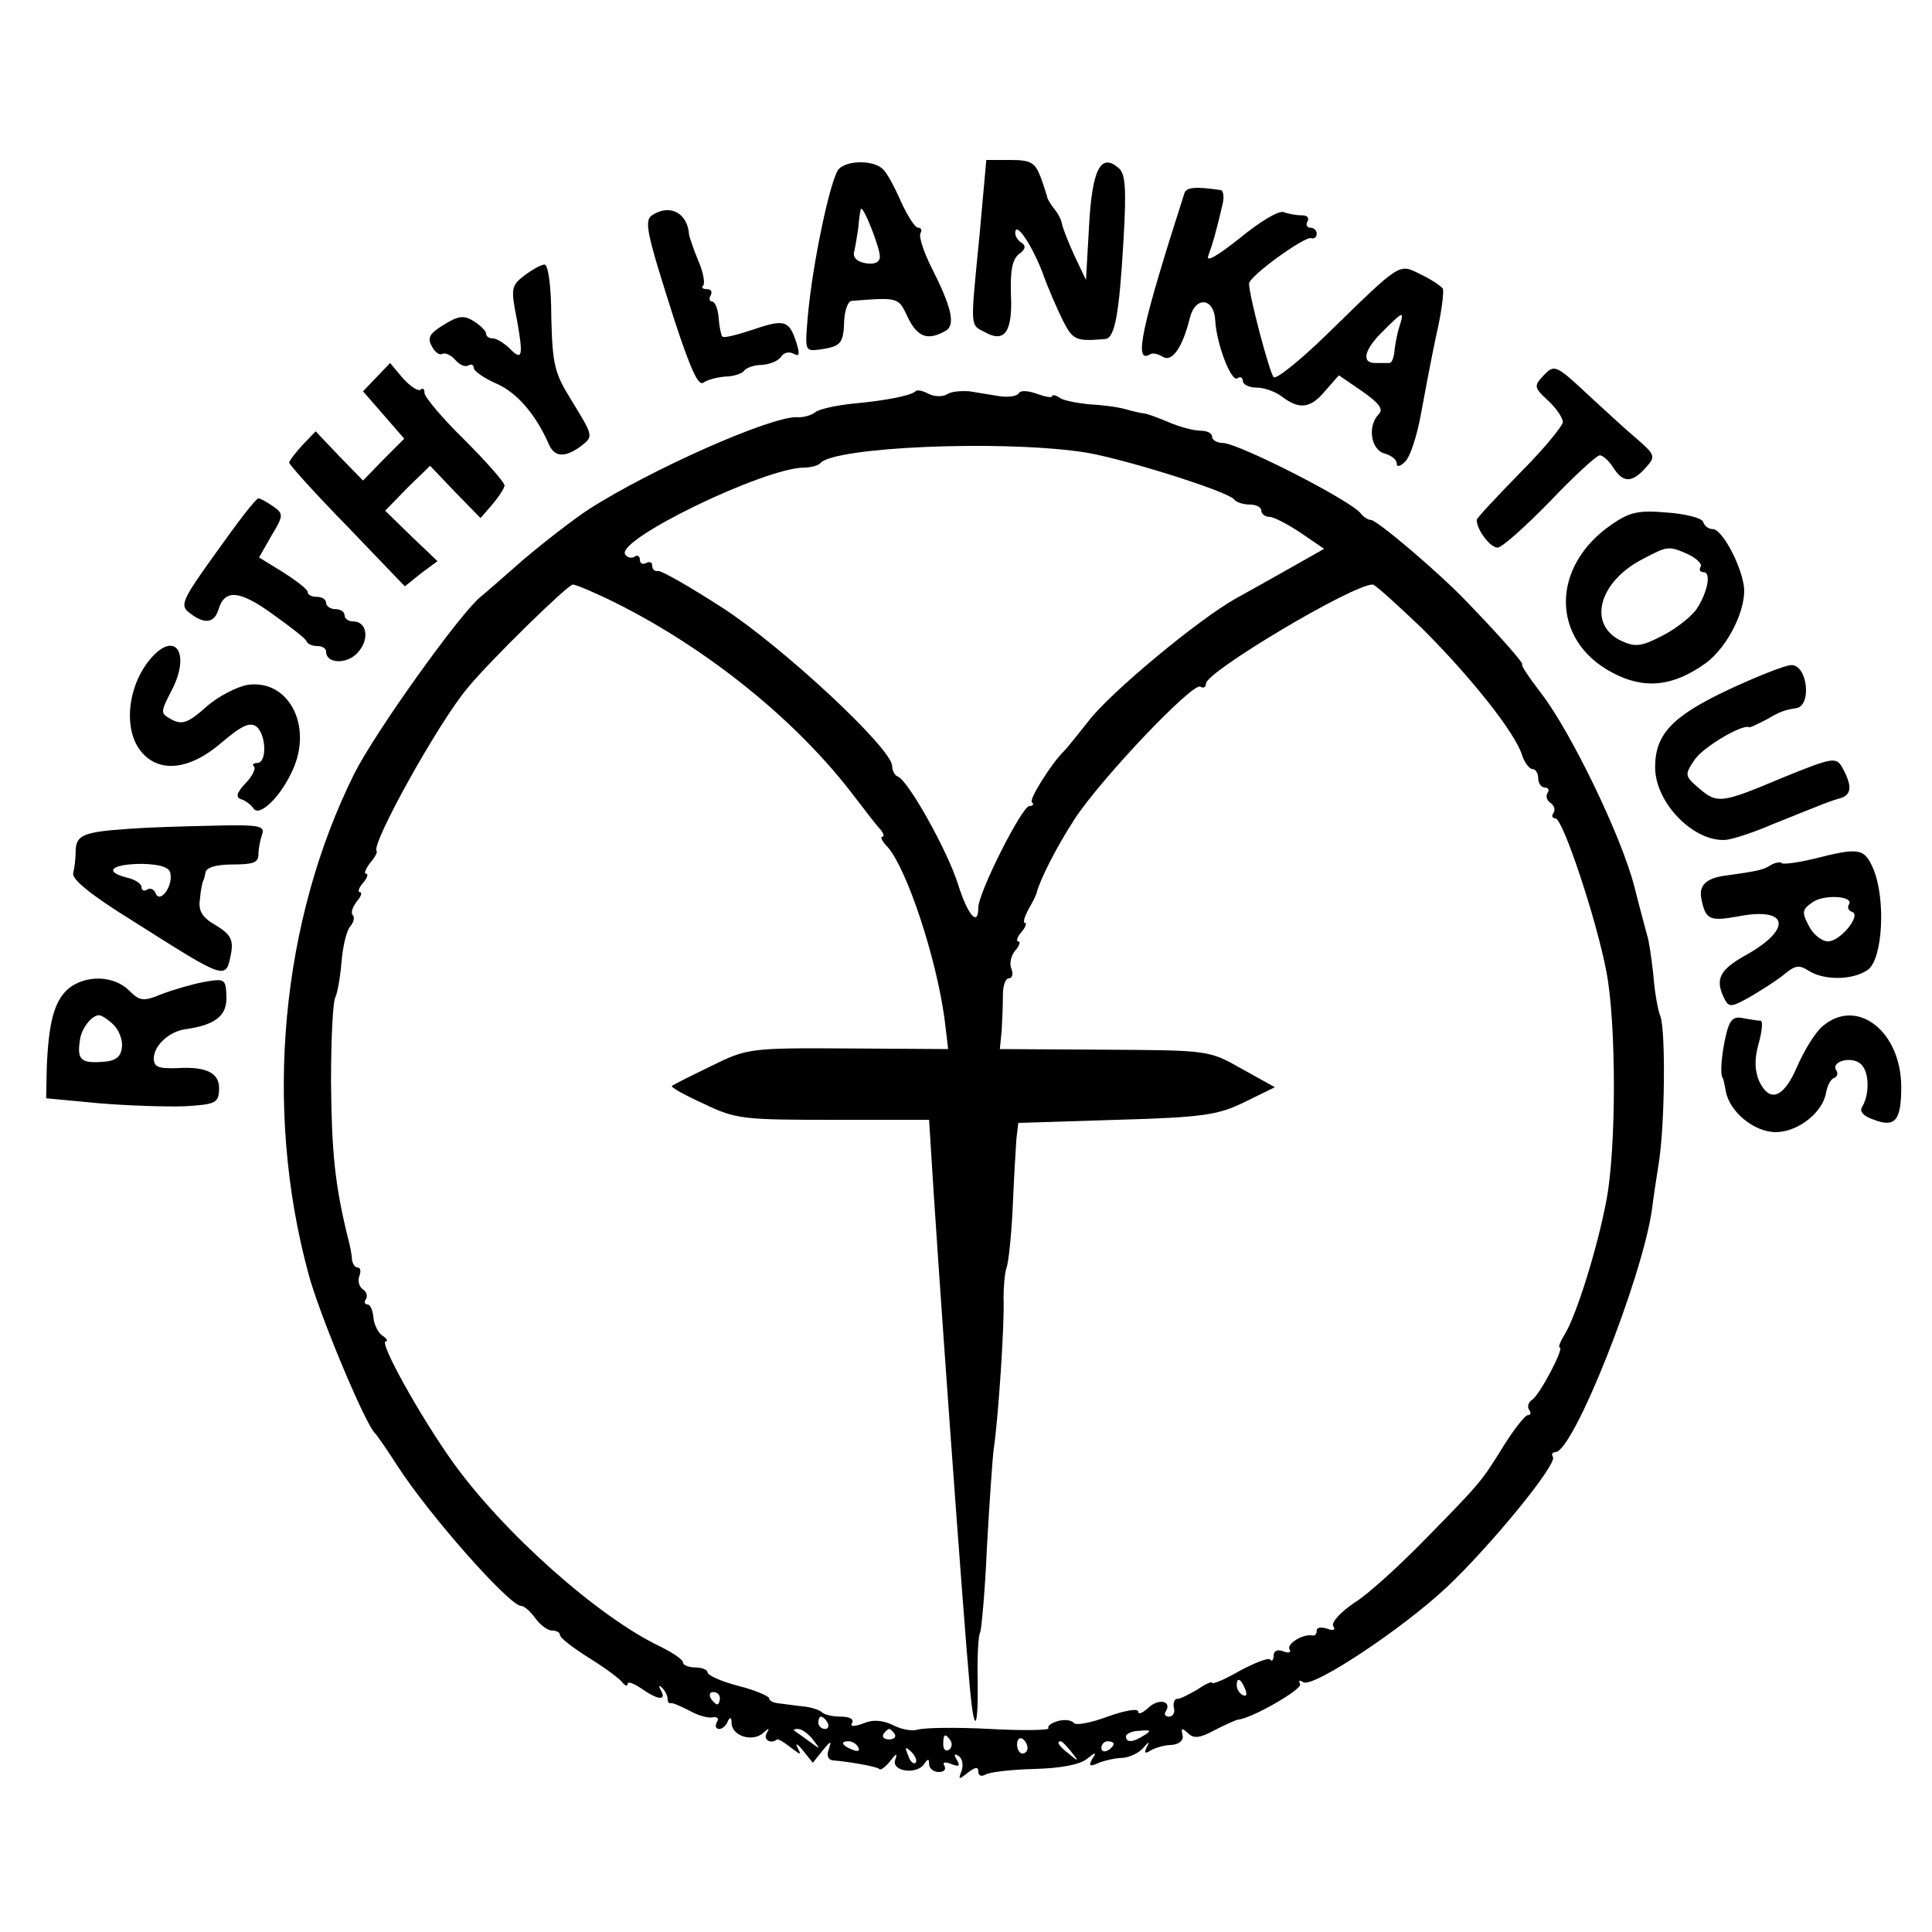 <?xml version="1.0" standalone="no"?>
<!DOCTYPE svg PUBLIC "-//W3C//DTD SVG 20010904//EN"
 "http://www.w3.org/TR/2001/REC-SVG-20010904/DTD/svg10.dtd">
<svg version="1.0" xmlns="http://www.w3.org/2000/svg"
 width="314pt" height="314pt" viewBox="0 0 314 314"
 preserveAspectRatio="xMidYMid meet">
<g transform="translate(0,314) scale(0.1,-0.1)"
fill="#000000" stroke="none">
<path d="M1363 2865 c-13 -15 -42 -150 -50 -238 -5 -58 -5 -58 20 -55 34 5 38
10 39 47 1 17 6 31 12 32 78 6 76 6 92 -28 16 -32 33 -37 62 -20 15 10 8 39
-24 102 -13 26 -21 51 -18 56 3 5 1 9 -4 9 -5 0 -17 19 -28 43 -10 23 -23 47
-29 52 -15 15 -58 15 -72 0z m67 -142 c0 -9 -8 -13 -22 -11 -14 2 -22 9 -20
18 2 8 5 26 7 40 1 14 3 27 4 30 3 9 31 -62 31 -77z"/>
<path d="M1592 2758 c-15 -154 -16 -145 9 -158 32 -18 45 1 42 62 -1 38 2 56
13 65 10 7 12 13 5 18 -6 3 -11 11 -11 16 0 21 26 -17 44 -63 9 -26 25 -62 34
-80 16 -31 21 -33 68 -29 16 1 23 40 30 161 5 84 3 108 -8 117 -29 25 -43 -2
-48 -94 l-5 -88 -19 40 c-10 22 -19 45 -20 51 -1 7 -7 18 -13 25 -6 8 -11 16
-11 19 -1 3 -5 17 -11 33 -9 23 -16 27 -49 27 l-39 0 -11 -122z"/>
<path d="M1925 2826 c-70 -218 -83 -278 -56 -262 4 3 13 1 21 -4 15 -9 32 15
44 64 9 35 39 32 41 -4 2 -39 26 -101 36 -95 5 4 9 1 9 -4 0 -6 10 -11 23 -11
12 0 31 -7 41 -15 28 -21 46 -19 70 10 l22 25 38 -26 c27 -19 35 -29 27 -37
-19 -19 -13 -58 9 -64 11 -3 20 -10 20 -16 0 -7 6 -5 14 3 8 8 19 42 25 75 6
33 17 91 25 129 9 38 13 72 11 77 -3 4 -19 15 -36 23 -36 18 -31 21 -152 -97
-44 -43 -83 -74 -87 -70 -7 8 -40 133 -40 152 0 12 90 77 101 74 5 -2 9 2 9 7
0 6 -5 10 -11 10 -5 0 -7 5 -4 10 3 6 0 10 -9 10 -8 0 -21 2 -29 5 -8 4 -39
-15 -72 -42 -39 -31 -56 -40 -51 -28 7 19 12 36 23 83 3 12 1 23 -3 23 -40 6
-56 5 -59 -5z m349 -218 c-4 -13 -7 -31 -8 -41 -1 -9 -4 -17 -8 -17 -5 0 -15
0 -23 0 -23 0 -18 22 13 52 33 33 35 34 26 6z"/>
<path d="M1061 2791 c-15 -9 -11 -27 36 -174 25 -76 38 -105 46 -99 7 5 23 9
36 10 13 0 27 5 30 9 3 5 17 10 30 10 13 1 27 7 31 14 4 6 13 8 20 4 9 -5 10
-1 5 16 -12 38 -19 41 -69 24 -27 -9 -50 -15 -52 -12 -2 2 -5 16 -6 30 -1 15
-6 27 -11 27 -4 0 -5 5 -2 10 3 6 1 10 -6 10 -7 0 -10 3 -6 6 3 4 0 22 -8 40
-8 19 -14 38 -15 42 -2 35 -30 51 -59 33z"/>
<path d="M852 2692 c-21 -16 -22 -21 -12 -71 11 -61 9 -69 -13 -46 -9 8 -20
15 -26 15 -6 0 -11 3 -11 8 0 4 -9 13 -20 20 -16 10 -25 9 -49 -6 -23 -14 -27
-21 -19 -35 5 -10 13 -15 17 -12 5 2 14 -2 21 -10 7 -8 16 -12 21 -9 5 3 9 1
9 -4 0 -5 17 -17 38 -26 33 -15 63 -50 84 -98 9 -21 26 -22 51 -4 22 17 22 16
-14 75 -28 45 -31 58 -33 135 0 50 -5 86 -11 86 -5 0 -20 -8 -33 -18z"/>
<path d="M612 2527 l-22 -23 34 -39 33 -38 -34 -34 -33 -34 -39 40 -38 40 -22
-23 c-11 -12 -21 -25 -21 -28 0 -3 42 -50 94 -103 l94 -98 26 21 27 20 -43 41
-42 41 36 37 37 36 41 -43 41 -42 19 22 c11 13 20 27 20 31 0 5 -29 38 -65 74
-36 35 -65 70 -65 76 0 7 -3 9 -6 6 -4 -4 -17 5 -29 18 l-21 25 -22 -23z"/>
<path d="M2508 2529 c-15 -16 -15 -19 8 -40 13 -12 24 -28 24 -35 0 -6 -31
-44 -70 -83 -38 -39 -70 -73 -70 -76 0 -16 22 -45 34 -45 7 0 45 34 85 75 39
41 76 75 81 75 5 0 15 -9 22 -20 16 -25 30 -25 52 -1 17 19 17 21 -14 48 -18
15 -49 44 -71 64 -61 57 -62 58 -81 38z"/>
<path d="M1488 2504 c-8 -7 -47 -15 -102 -20 -28 -3 -55 -9 -61 -14 -6 -5 -20
-9 -30 -8 -43 1 -235 -84 -337 -149 -26 -17 -75 -55 -109 -84 -34 -30 -64 -56
-68 -59 -34 -28 -170 -218 -205 -287 -119 -239 -148 -542 -75 -812 17 -65 93
-247 109 -261 3 -3 19 -26 35 -51 52 -81 183 -229 202 -229 5 0 15 -9 23 -20
8 -11 20 -20 27 -20 7 0 13 -3 13 -7 0 -5 21 -21 48 -38 26 -16 50 -34 54 -40
4 -5 8 -6 8 -2 0 5 10 1 22 -7 27 -19 42 -21 32 -3 -4 7 -3 9 2 4 5 -5 9 -13
9 -18 0 -5 2 -8 5 -7 3 1 16 -5 30 -12 14 -8 31 -13 39 -11 7 1 10 -2 6 -8 -3
-6 -2 -11 4 -11 5 0 12 6 14 13 4 7 6 6 6 -4 1 -21 35 -31 52 -15 9 8 10 8 5
-1 -6 -11 7 -18 17 -10 2 1 12 -5 22 -13 17 -13 18 -13 11 0 -4 8 0 6 9 -5
l16 -20 16 20 c13 16 15 17 10 2 -4 -10 -1 -17 6 -18 26 -2 72 -10 76 -14 2
-3 10 3 18 13 10 13 12 13 8 2 -7 -19 35 -25 47 -7 6 9 8 9 8 0 0 -7 7 -13 16
-13 8 0 12 4 9 10 -4 6 1 7 11 3 13 -5 15 -3 9 7 -5 8 -4 11 3 6 6 -4 8 -14 5
-24 -6 -15 -5 -15 10 -3 12 9 17 10 17 2 0 -7 5 -9 12 -5 7 4 42 8 79 9 42 1
74 7 85 16 15 12 17 12 9 0 -6 -11 -4 -13 11 -6 10 4 28 8 39 8 11 1 26 8 33
16 9 11 11 11 6 2 -5 -10 -3 -12 6 -6 7 4 22 9 34 9 13 1 20 8 18 16 -3 12 -1
12 9 3 9 -9 19 -8 43 5 17 9 34 16 37 17 22 1 107 50 102 58 -3 6 -1 7 5 3 16
-10 163 88 234 155 71 67 179 199 172 211 -3 4 -1 8 4 8 29 0 141 282 157 395
2 17 7 50 11 75 10 63 11 211 3 237 -5 12 -10 43 -12 70 -3 26 -7 55 -10 63
-2 8 -12 44 -21 80 -21 81 -102 249 -151 313 -20 26 -34 47 -31 47 4 0 -32 42
-93 105 -41 43 -143 130 -153 130 -5 0 -12 5 -16 10 -15 21 -198 114 -224 115
-10 0 -18 5 -18 10 0 6 -8 10 -19 10 -10 0 -34 6 -52 14 -19 8 -36 14 -39 14
-3 0 -17 3 -31 7 -14 4 -41 7 -60 8 -19 2 -40 6 -46 10 -7 5 -13 6 -13 3 0 -3
-11 -1 -25 4 -13 5 -27 6 -29 1 -3 -5 -17 -7 -31 -5 -14 2 -36 6 -49 8 -14 1
-30 0 -37 -5 -7 -4 -20 -4 -30 1 -9 5 -19 7 -21 4z m267 -98 c58 -7 243 -65
251 -78 3 -4 14 -8 25 -8 10 0 19 -4 19 -10 0 -5 6 -10 13 -10 7 0 30 -12 51
-26 l38 -26 -53 -30 c-30 -17 -71 -40 -91 -51 -59 -33 -202 -151 -239 -199
-18 -23 -36 -45 -39 -48 -20 -19 -58 -79 -53 -84 4 -3 2 -6 -4 -6 -12 0 -83
-141 -83 -165 0 -32 -17 -13 -33 38 -17 54 -81 169 -98 175 -5 2 -9 10 -9 17
0 28 -176 192 -274 256 -54 35 -103 63 -107 61 -5 -1 -9 3 -9 9 0 5 -4 7 -10
4 -5 -3 -10 -1 -10 5 0 6 -4 9 -9 5 -5 -3 -12 -1 -15 4 -15 24 225 140 290
141 11 0 24 3 28 8 25 25 283 37 421 18z m-752 -247 c149 -75 293 -191 386
-314 17 -22 35 -46 41 -52 6 -7 8 -13 4 -13 -4 0 0 -8 9 -17 31 -36 78 -177
92 -278 l6 -50 -163 1 c-161 1 -164 0 -223 -29 -33 -16 -61 -30 -63 -32 -2 -2
21 -15 52 -29 52 -25 64 -26 210 -26 l156 0 2 -32 c12 -201 54 -780 64 -888 7
-79 14 -75 13 8 -1 39 1 74 4 79 2 4 8 67 11 138 4 72 9 144 11 160 7 44 18
205 16 245 0 19 2 42 5 50 3 8 8 53 10 100 2 47 5 96 6 110 l3 25 160 5 c142
4 165 8 208 29 l49 24 -54 30 c-53 30 -53 30 -223 31 l-170 1 3 30 c1 17 2 42
2 58 0 15 4 27 10 27 5 0 7 7 4 15 -4 8 -1 22 6 30 7 8 9 15 5 15 -4 0 -2 7 5
15 7 8 9 15 6 15 -4 0 -1 10 6 23 7 12 13 24 13 27 6 21 30 70 61 118 42 65
193 224 205 216 5 -3 9 -1 9 5 0 19 238 161 271 161 4 0 40 -33 81 -72 78 -78
151 -169 162 -206 4 -12 12 -22 17 -22 5 0 9 -7 9 -15 0 -8 5 -15 11 -15 5 0
8 -4 4 -9 -3 -5 -1 -12 5 -16 6 -4 8 -11 5 -16 -4 -5 -2 -9 3 -9 12 0 67 -165
83 -250 16 -84 16 -286 0 -370 -15 -80 -49 -187 -67 -217 -8 -13 -12 -23 -9
-23 8 0 -33 -78 -45 -85 -6 -4 -8 -11 -5 -16 4 -5 3 -9 -2 -9 -4 0 -21 -21
-38 -48 -38 -61 -36 -59 -127 -152 -42 -43 -94 -91 -117 -105 -22 -15 -38 -32
-34 -38 4 -6 0 -8 -10 -4 -10 3 -17 2 -17 -3 0 -6 -3 -9 -7 -8 -15 3 -43 -14
-37 -23 3 -5 -2 -6 -10 -3 -10 4 -16 1 -16 -7 0 -7 -3 -10 -6 -6 -3 3 -26 -6
-50 -19 -24 -14 -44 -22 -44 -19 0 3 -11 -2 -24 -11 -14 -8 -29 -16 -33 -15
-4 0 -7 -7 -5 -15 2 -8 -2 -14 -8 -14 -6 0 -9 4 -5 9 10 17 -13 21 -29 5 -9
-8 -16 -11 -16 -6 0 6 -22 2 -50 -8 -27 -10 -52 -15 -55 -10 -3 4 -14 6 -25 3
-11 -3 -18 -8 -16 -12 2 -3 -41 -4 -95 -1 -55 3 -107 2 -117 -1 -9 -3 -27 0
-40 7 -17 8 -32 10 -49 3 -16 -6 -22 -5 -18 1 3 6 -4 10 -18 10 -13 0 -27 3
-31 7 -4 4 -19 9 -34 10 -15 2 -33 4 -39 5 -7 1 -13 4 -13 8 0 3 -22 13 -50
20 -27 7 -50 17 -50 22 0 4 -9 8 -20 8 -11 0 -20 4 -20 8 0 5 -17 16 -37 26
-101 48 -256 186 -338 301 -52 73 -120 195 -108 195 4 0 2 4 -5 9 -7 4 -14 18
-15 29 -1 12 -5 22 -10 22 -4 0 -6 4 -2 9 3 5 0 13 -6 16 -5 4 -8 13 -5 21 3
8 2 14 -3 14 -4 0 -8 6 -9 13 0 6 -3 23 -7 37 -21 86 -26 139 -27 252 0 69 3
131 7 137 3 6 8 32 10 57 2 25 8 51 14 58 6 7 8 16 4 19 -3 4 0 13 7 22 7 8 9
15 5 15 -4 0 -2 7 5 15 7 8 9 15 5 15 -4 0 -1 7 6 17 8 9 13 18 11 20 -9 11
100 208 148 265 36 44 163 168 171 168 5 0 38 -14 72 -31z m1021 -1765 c3 -8
2 -12 -4 -9 -6 3 -10 10 -10 16 0 14 7 11 14 -7z m-854 -14 c0 -5 -2 -10 -4
-10 -3 0 -8 5 -11 10 -3 6 -1 10 4 10 6 0 11 -4 11 -10z m175 -40 c3 -5 1 -10
-4 -10 -6 0 -11 5 -11 10 0 6 2 10 4 10 3 0 8 -4 11 -10z m-24 -27 c13 -17 13
-17 -6 -3 -11 8 -22 16 -24 17 -2 2 0 3 6 3 6 0 17 -8 24 -17z m133 9 c3 -5
-1 -9 -9 -9 -8 0 -12 4 -9 9 3 4 7 8 9 8 2 0 6 -4 9 -8z m406 -2 c-18 -12 -30
-13 -30 -2 0 4 10 9 22 9 18 2 20 0 8 -7z m-315 -9 c3 -5 2 -12 -3 -15 -5 -3
-9 1 -9 9 0 17 3 19 12 6z m125 -12 c0 -5 -4 -9 -8 -9 -5 0 -9 7 -9 15 0 8 4
12 9 9 4 -3 8 -9 8 -15z m-275 1 c3 -6 -1 -7 -9 -4 -18 7 -21 14 -7 14 6 0 13
-4 16 -10z m346 -7 c13 -16 12 -17 -3 -4 -17 13 -22 21 -14 21 2 0 10 -8 17
-17z m69 13 c0 -3 -4 -8 -10 -11 -5 -3 -10 -1 -10 4 0 6 5 11 10 11 6 0 10 -2
10 -4z m-322 -31 c-3 -3 -9 2 -12 12 -6 14 -5 15 5 6 7 -7 10 -15 7 -18z"/>
<path d="M352 2243 c-57 -79 -60 -87 -44 -99 24 -19 40 -17 47 5 10 34 34 32
88 -7 28 -20 54 -40 55 -44 2 -5 10 -8 18 -8 8 0 14 -4 14 -9 0 -20 34 -21 51
-2 20 21 16 51 -7 51 -8 0 -14 5 -14 10 0 6 -7 10 -15 10 -8 0 -15 5 -15 10 0
6 -7 10 -15 10 -8 0 -15 3 -15 8 0 4 -18 18 -40 32 l-39 24 20 35 c20 33 20
36 3 48 -10 7 -21 13 -24 13 -4 0 -34 -39 -68 -87z"/>
<path d="M2620 2288 c-100 -68 -100 -188 0 -241 52 -28 99 -23 152 15 37 27
68 91 62 127 -6 37 -36 91 -50 91 -7 0 -14 5 -16 12 -2 6 -29 13 -59 15 -45 4
-60 1 -89 -19z m124 -49 c14 -7 23 -16 20 -20 -3 -5 -1 -9 5 -9 12 0 7 -31
-11 -59 -7 -11 -31 -31 -54 -43 -36 -19 -46 -20 -68 -10 -57 26 -38 97 35 134
40 21 41 21 73 7z"/>
<path d="M247 2072 c-39 -43 -48 -116 -18 -153 29 -36 79 -31 131 14 33 28 46
34 57 26 16 -14 17 -59 1 -59 -6 0 -9 -3 -5 -6 3 -3 -3 -16 -14 -27 -15 -16
-16 -23 -7 -26 7 -2 16 -9 20 -15 9 -14 43 17 63 61 34 72 -5 149 -72 140 -18
-3 -49 -19 -68 -36 -29 -26 -39 -29 -55 -21 -20 11 -20 11 0 50 29 57 6 95
-33 52z"/>
<path d="M2809 2019 c-91 -43 -119 -72 -119 -126 0 -58 63 -122 115 -118 11 1
45 12 75 25 87 35 94 38 112 43 18 6 18 21 2 50 -10 17 -16 16 -97 -17 -100
-42 -106 -43 -137 -16 -22 19 -22 21 -6 45 13 20 78 59 89 53 1 -1 13 5 27 12
24 14 30 16 49 19 26 3 19 71 -8 70 -9 0 -55 -18 -102 -40z"/>
<path d="M210 1793 c-74 -5 -86 -10 -87 -35 0 -13 -2 -29 -4 -37 -3 -10 31
-37 94 -76 158 -100 154 -99 163 -52 3 20 -2 29 -25 43 -23 13 -29 24 -26 43
1 14 4 27 5 29 1 1 3 8 4 14 1 8 17 13 44 13 33 0 42 3 42 16 0 10 3 24 6 33
5 14 -5 16 -82 14 -49 -1 -109 -3 -134 -5z m67 -73 c4 -21 -17 -49 -24 -32 -2
6 -9 10 -14 6 -5 -3 -9 -1 -9 4 0 6 -11 13 -25 16 -38 10 -22 22 27 22 30 -1
44 -6 45 -16z"/>
<path d="M2947 1744 c-25 -6 -48 -9 -51 -7 -2 3 -11 1 -18 -3 -12 -8 -23 -10
-73 -17 -32 -4 -44 -16 -40 -37 7 -35 13 -38 62 -29 80 15 86 -21 11 -63 -43
-24 -51 -39 -36 -70 8 -16 11 -16 46 4 20 12 45 28 55 37 15 12 22 13 37 3 26
-16 72 -15 96 2 24 18 29 114 9 163 -15 35 -23 36 -98 17z m58 -74 c-3 -5 -1
-10 5 -12 16 -5 -19 -48 -39 -48 -10 0 -24 11 -31 25 -12 22 -11 27 5 38 18
14 69 11 60 -3z"/>
<path d="M111 1533 c-23 -20 -32 -55 -35 -128 l-1 -50 85 -8 c47 -4 110 -6
140 -5 49 3 55 5 56 26 2 28 -20 39 -68 36 -31 -1 -38 2 -38 16 0 20 24 43 50
47 50 7 69 22 68 53 -1 29 -2 30 -37 24 -20 -4 -51 -13 -69 -20 -29 -12 -35
-11 -52 6 -25 25 -71 26 -99 3z m74 -59 c9 -9 15 -26 13 -37 -2 -16 -11 -22
-35 -23 -32 -2 -38 5 -33 36 2 18 19 40 31 40 4 0 15 -7 24 -16z"/>
<path d="M2805 1457 c-7 -30 -10 -64 -5 -69 1 -2 3 -11 5 -22 6 -33 46 -66 81
-66 36 0 77 32 82 65 2 11 8 22 13 23 5 2 7 8 3 13 -8 14 25 23 40 10 14 -12
15 -48 3 -69 -6 -8 1 -16 19 -22 34 -13 44 -1 44 53 0 91 -72 147 -128 99 -12
-10 -30 -40 -41 -65 -22 -52 -45 -60 -62 -24 -7 17 -8 35 -1 60 6 21 7 37 4
38 -4 0 -17 2 -28 4 -17 4 -23 -2 -29 -28z"/>
</g>
</svg>
